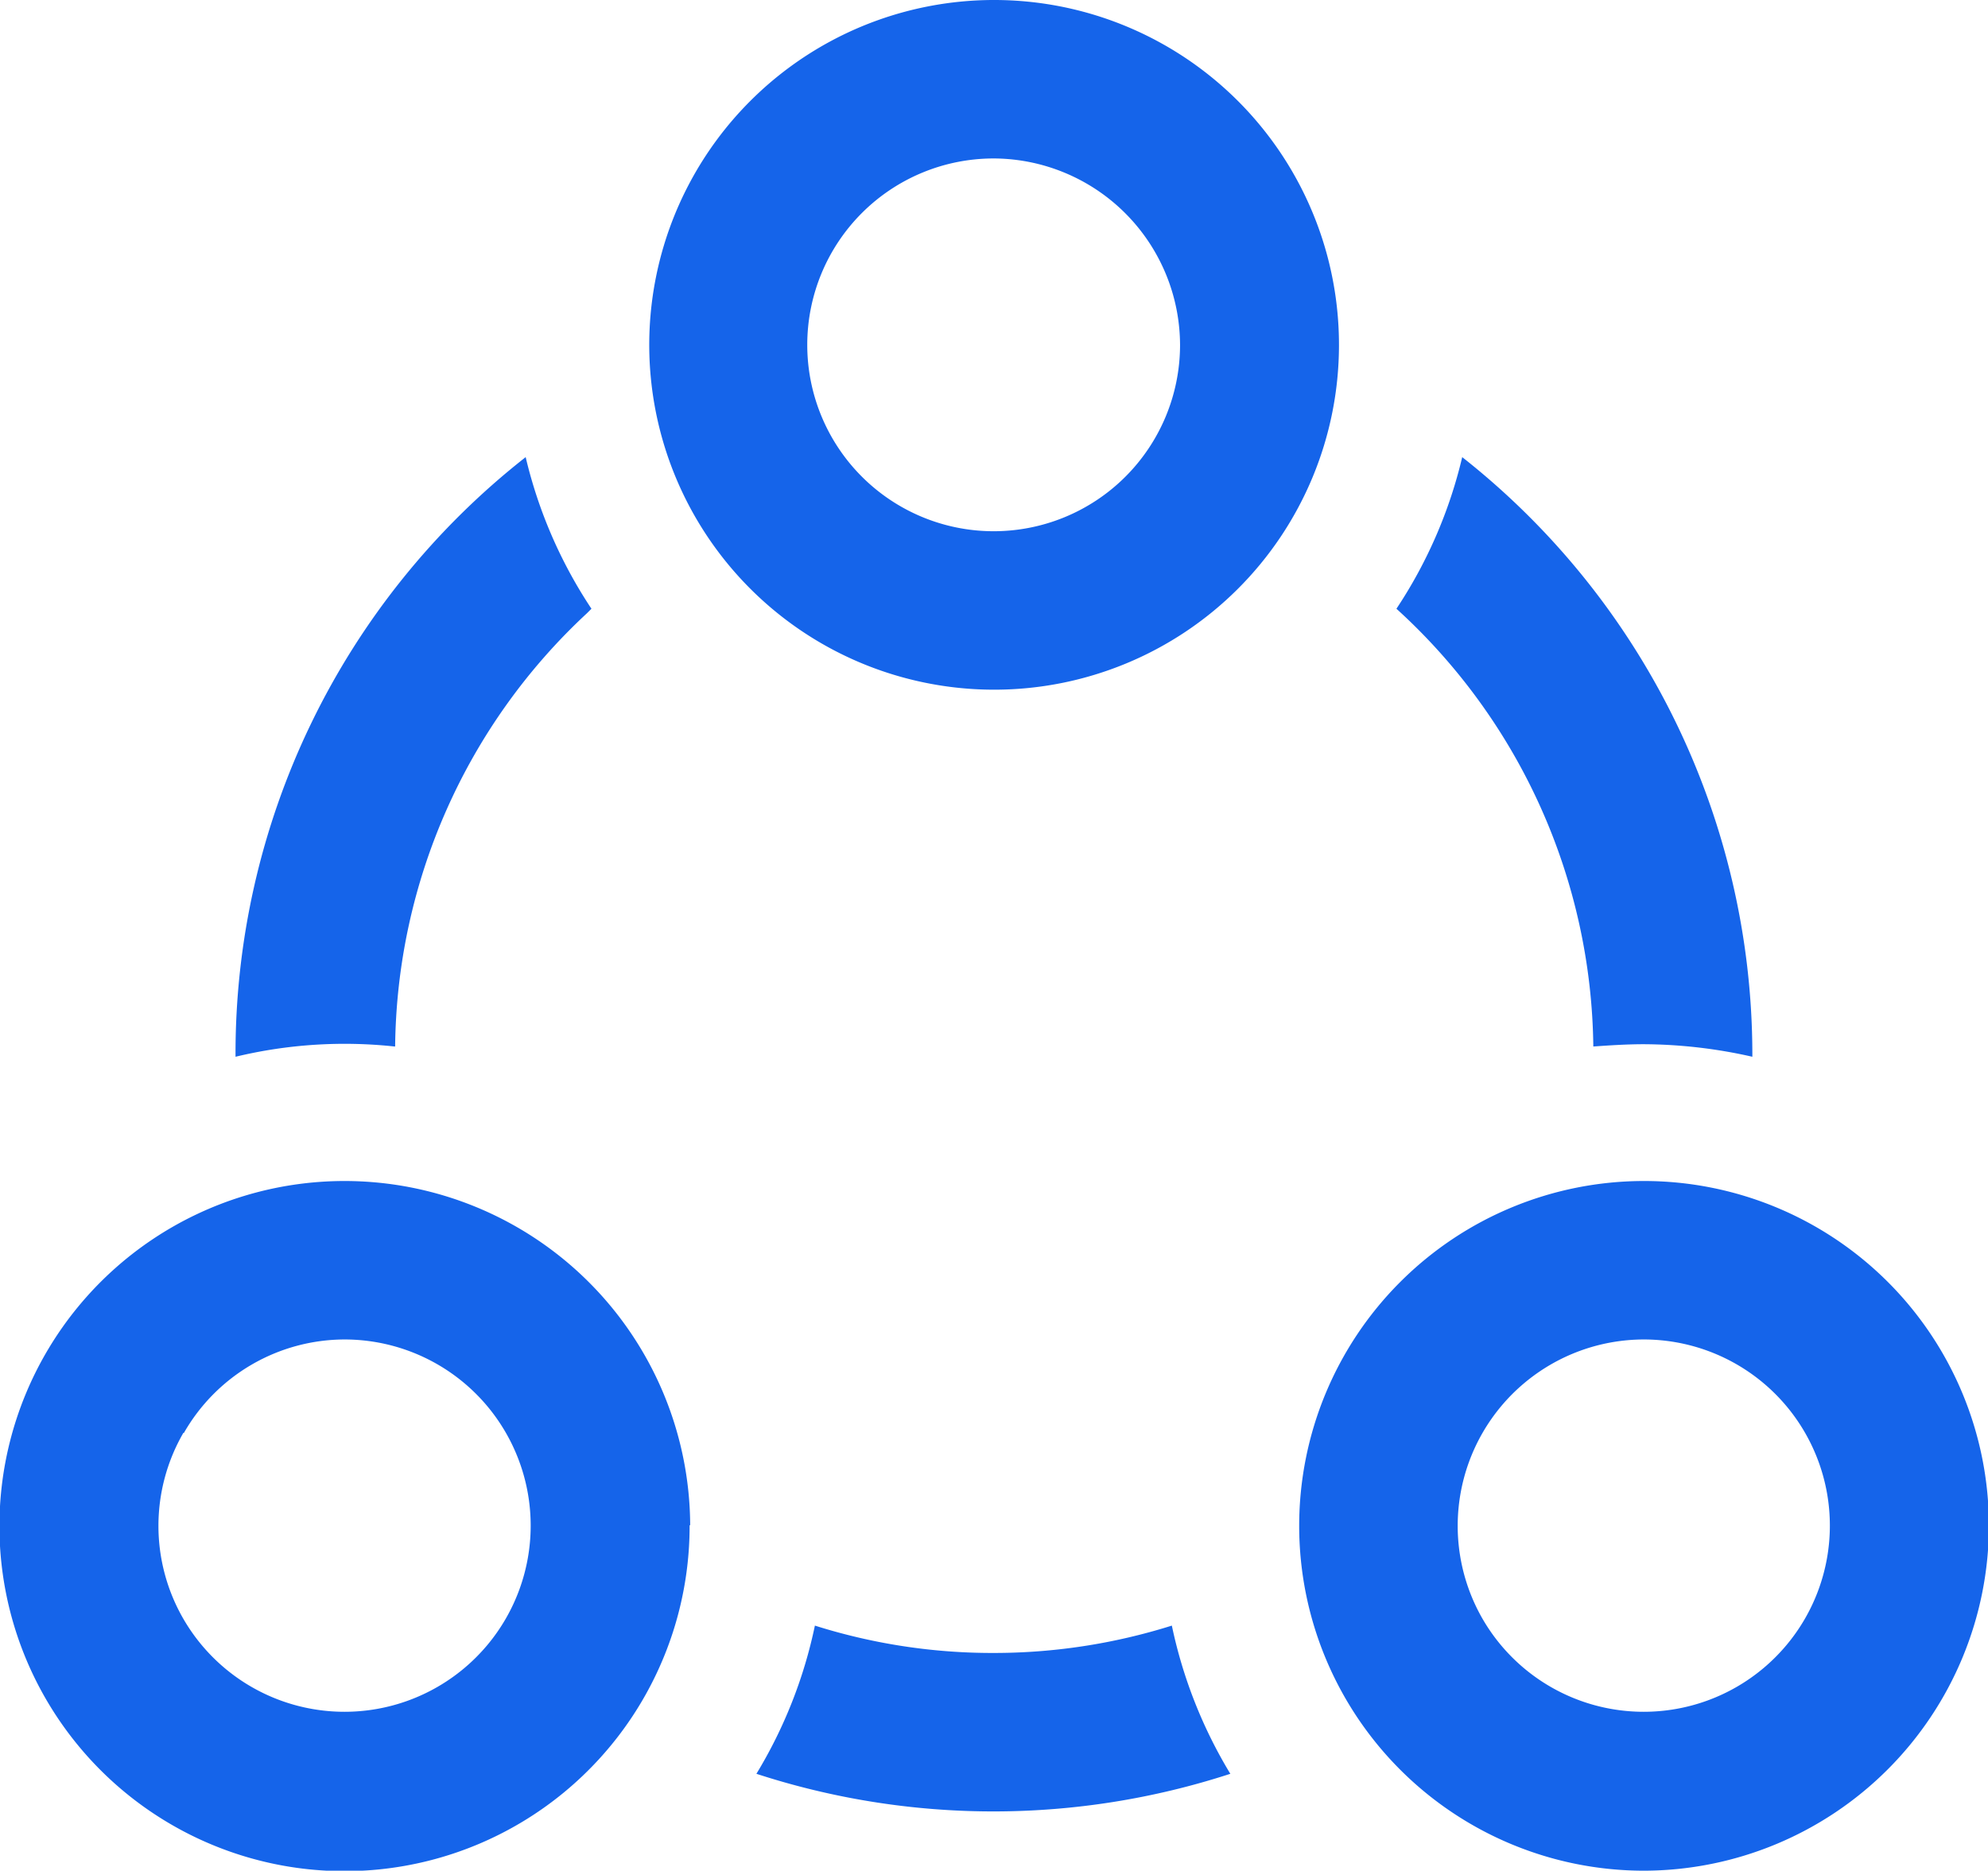<svg xmlns="http://www.w3.org/2000/svg" width="17.438" height="16.41" viewBox="0 0 17.438 16.41">
  <defs>
    <style>
      .cls-1 {
        fill: #1564ea;
        fill-rule: evenodd;
      }
    </style>
  </defs>
  <path id="形状_542" data-name="形状 542" class="cls-1" d="M759.418,3036a3.025,3.025,0,1,1,3.028-3.03A3.032,3.032,0,0,1,759.418,3036Zm0-4.66a1.635,1.635,0,0,0-1.414,2.45A1.633,1.633,0,1,0,759.418,3031.34Zm0-2.59c-0.147,0-.3.01-0.442,0.02a5.268,5.268,0,0,0-1.727-3.84,4.108,4.108,0,0,0,.577-1.33,6.675,6.675,0,0,1,2.545,5.23v0.03A4.372,4.372,0,0,0,759.422,3028.75Zm-5.7-3.11a3.025,3.025,0,1,1,3.027-3.02A3.024,3.024,0,0,1,753.723,3025.64Zm0-4.66a1.635,1.635,0,1,0,1.633,1.64A1.641,1.641,0,0,0,753.723,3020.98Zm-5.257,7.79a4.093,4.093,0,0,0-1.395.09,6.647,6.647,0,0,1,2.545-5.26,4.108,4.108,0,0,0,.577,1.33l-0.04.04A5.257,5.257,0,0,0,748.466,3028.77Zm2.588,4.2a3.027,3.027,0,1,1-3.027-3.02A3.032,3.032,0,0,1,751.054,3032.97Zm-4.441-.81a1.631,1.631,0,0,0,0,1.63,1.633,1.633,0,1,0,1.414-2.45A1.627,1.627,0,0,0,746.613,3032.16Zm7.1,1.93h0.006a5.2,5.2,0,0,0,1.565-.24,4.155,4.155,0,0,0,.513,1.3,6.711,6.711,0,0,1-4.157,0,4.131,4.131,0,0,0,.513-1.3A5.163,5.163,0,0,0,753.717,3034.09Z" transform="translate(-745 -3019.59)"/>
</svg>
